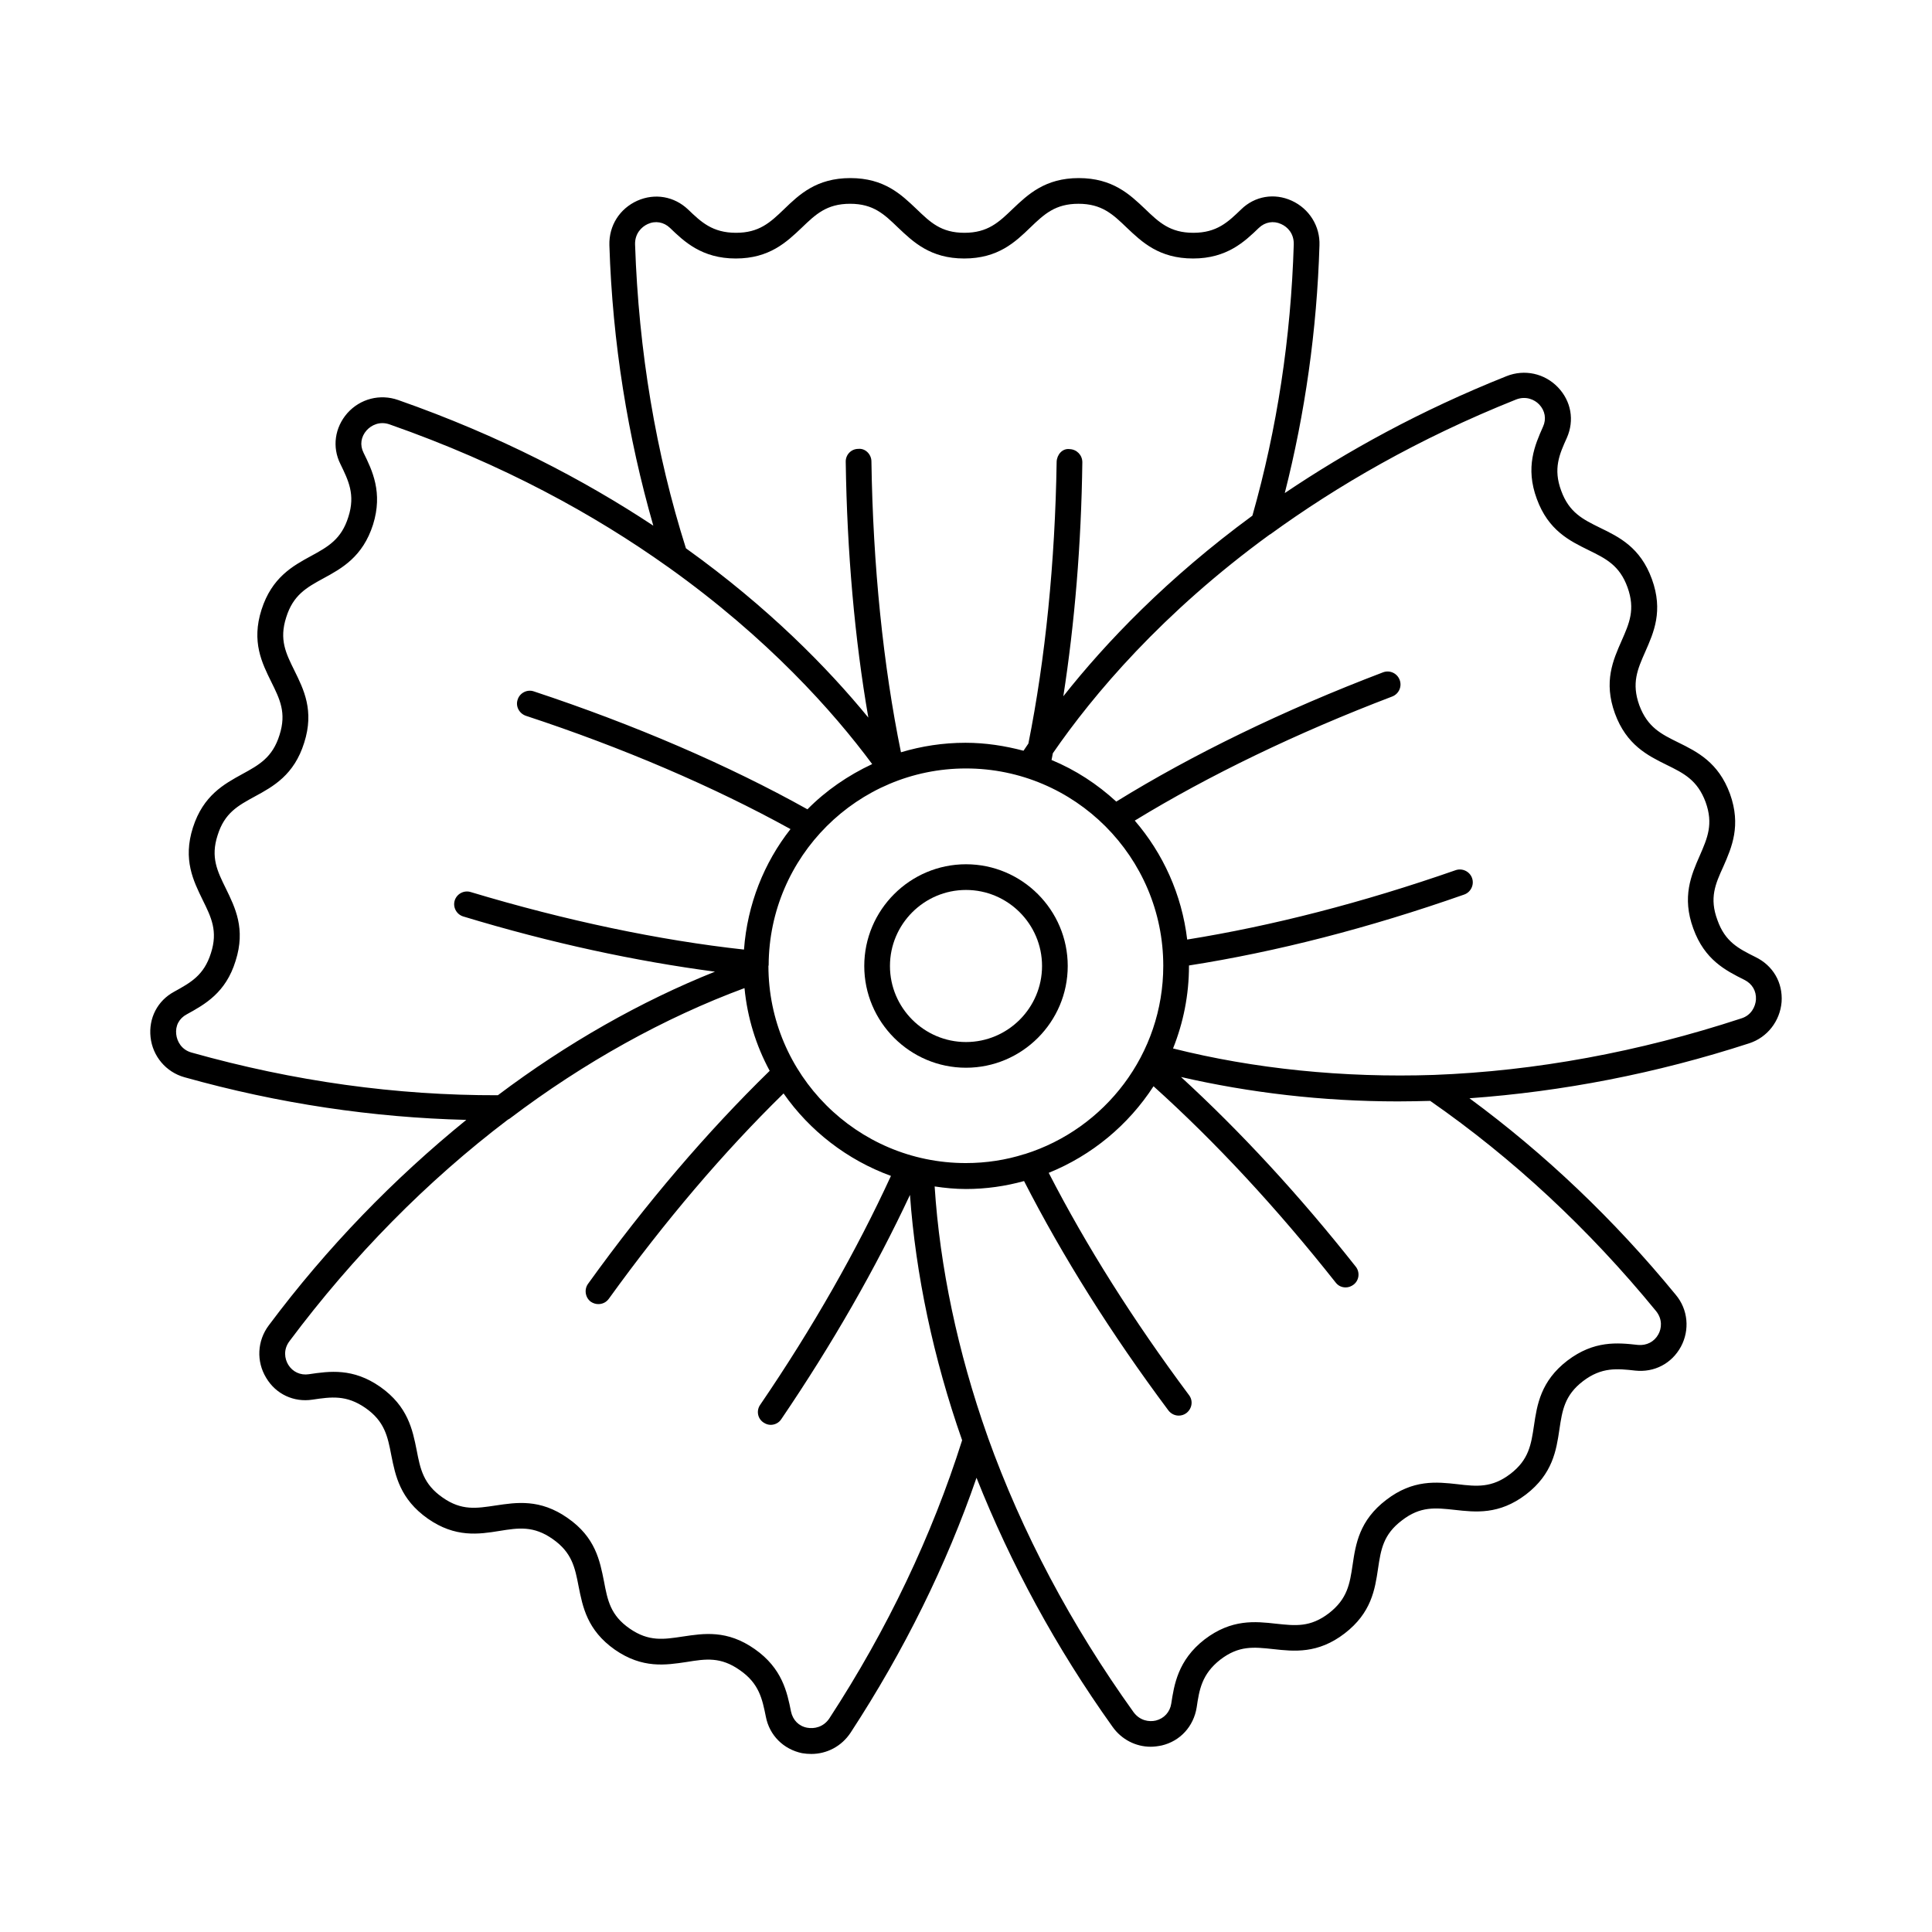 <?xml version="1.0" encoding="UTF-8"?>
<!-- Uploaded to: ICON Repo, www.iconrepo.com, Generator: ICON Repo Mixer Tools -->
<svg fill="#000000" width="800px" height="800px" version="1.1" viewBox="144 144 512 512" xmlns="http://www.w3.org/2000/svg">
 <g>
  <path d="m400 426.96c14.844 0 26.961-12.117 26.961-26.961s-12.117-26.961-26.961-26.961-26.961 12.117-26.961 26.961c0 14.84 12.117 26.961 26.961 26.961zm0-47.113c11.098 0 20.152 9.055 20.152 20.152s-9.055 20.152-20.152 20.152-20.152-9.055-20.152-20.152 9.055-20.152 20.152-20.152z"/>
  <path d="m609.21 397.62c-4.492-2.246-8.035-4.016-10.078-9.805-2.18-5.856-0.543-9.531 1.566-14.16 2.246-5.106 4.766-10.895 1.77-19.266-3.062-8.375-8.715-11.164-13.684-13.617-4.562-2.246-8.168-4.016-10.348-9.871-2.109-5.856-0.477-9.531 1.566-14.16 2.246-5.106 4.832-10.824 1.77-19.266s-8.715-11.164-13.754-13.617c-4.562-2.246-8.168-4.016-10.281-9.805-2.18-5.856-0.477-9.668 1.496-14.023 2.043-4.629 1.156-9.734-2.383-13.414-3.539-3.676-8.852-4.832-13.617-2.926-22.875 9.121-42.277 19.879-58.754 30.977 5.379-21.172 8.512-43.164 9.191-65.633 0.203-5.106-2.723-9.734-7.352-11.848-4.625-2.113-9.801-1.227-13.41 2.312-3.473 3.336-6.398 6.195-12.664 6.195-6.195 0-9.121-2.793-12.801-6.332-4.016-3.812-8.578-8.168-17.566-8.168-8.918 0-13.48 4.356-17.496 8.168-3.676 3.539-6.606 6.332-12.801 6.332-6.195 0-9.055-2.793-12.73-6.332-4.016-3.812-8.512-8.168-17.496-8.168-8.988 0-13.547 4.356-17.566 8.238-3.676 3.539-6.606 6.262-12.73 6.262-6.262 0-9.258-2.859-12.73-6.195-3.676-3.473-8.781-4.356-13.414-2.316-4.699 2.109-7.559 6.606-7.422 11.777 0.816 25.938 4.902 50.859 11.641 74.348-18.449-12.188-40.781-23.898-67.605-33.293-4.832-1.703-10.078-0.34-13.48 3.473-3.336 3.812-4.086 8.988-1.84 13.48 2.109 4.356 4.016 8.102 2.109 14.023-1.84 5.922-5.379 7.898-9.871 10.348-4.902 2.656-10.418 5.719-13.141 14.23-2.723 8.512 0.137 14.16 2.586 19.133 2.246 4.562 4.086 8.168 2.18 14.094-1.84 5.922-5.379 7.898-9.871 10.348-4.832 2.656-10.348 5.652-13.07 14.16-2.723 8.512 0.137 14.16 2.586 19.199 2.246 4.562 4.086 8.238 2.18 14.094-1.84 5.856-5.309 7.762-9.734 10.211-4.426 2.383-6.809 7.012-6.262 12.051 0.543 5.039 4.086 9.258 8.988 10.621 24.984 7.012 50.039 10.688 74.688 11.301-19.199 15.59-36.902 33.77-52.355 54.465-3.062 4.086-3.336 9.531-0.68 13.891 2.586 4.356 7.352 6.535 12.254 5.785 5.039-0.75 8.988-1.293 14.023 2.18 5.106 3.539 5.922 7.559 6.875 12.527 1.09 5.445 2.316 11.641 9.668 16.816 7.285 5.106 13.547 4.152 18.996 3.269 5.039-0.816 9.055-1.43 14.16 2.18 5.039 3.539 5.856 7.488 6.809 12.461 1.09 5.445 2.246 11.641 9.602 16.816 7.352 5.106 13.547 4.086 19.062 3.269 5.039-0.816 8.988-1.43 14.094 2.18 5.106 3.539 5.922 7.625 6.875 12.324 0.953 4.969 4.699 8.645 9.602 9.668 0.816 0.137 1.633 0.203 2.449 0.203 4.152 0 8.035-2.043 10.418-5.652 14.23-21.785 25.395-44.457 33.359-67.539 9.055 22.809 21.039 45.004 36.082 66.039 2.383 3.336 6.129 5.242 10.078 5.242 0.953 0 1.906-0.137 2.926-0.34 4.902-1.156 8.441-5.039 9.258-10.078 0.68-4.562 1.293-8.781 6.262-12.664 4.969-3.812 8.918-3.336 14.023-2.793 5.516 0.613 11.848 1.293 18.926-4.152 7.082-5.445 8.035-11.641 8.852-17.156 0.75-5.039 1.363-9.055 6.332-12.801 4.902-3.812 8.918-3.336 13.957-2.793 5.516 0.613 11.777 1.363 18.926-4.086 7.082-5.445 8.035-11.711 8.852-17.227 0.75-5.039 1.363-9.055 6.262-12.801 4.902-3.746 9.055-3.336 13.82-2.793 5.039 0.543 9.668-1.84 12.117-6.332 2.383-4.426 1.906-9.871-1.363-13.754-16.406-20.016-34.789-37.445-54.672-52.082 24.578-1.77 49.43-6.535 74.141-14.57 4.832-1.566 8.168-5.922 8.578-10.961 0.355-5.164-2.301-9.656-6.93-11.902zm-296.91-188.86c-0.066-2.859 1.703-4.629 3.336-5.379 2.043-0.953 4.289-0.543 5.922 1.02 3.746 3.609 8.441 8.102 17.43 8.102 8.918 0 13.48-4.356 17.496-8.168 3.676-3.539 6.606-6.332 12.801-6.332 6.195 0 9.055 2.793 12.73 6.332 4.016 3.812 8.578 8.168 17.496 8.168 8.988 0 13.547-4.356 17.566-8.238 3.676-3.539 6.606-6.262 12.73-6.262 6.195 0 9.121 2.793 12.801 6.332 4.016 3.812 8.578 8.168 17.566 8.168 8.988 0 13.684-4.492 17.43-8.102 1.633-1.566 3.879-1.973 5.922-1.02 1.703 0.75 3.402 2.519 3.336 5.379-0.75 24.715-4.426 48.883-10.961 71.895-22.535 16.543-38.809 33.566-50.109 47.863 2.996-19.266 4.766-40.371 5.039-62.023 0-1.906-1.496-3.402-3.336-3.473-1.973-0.273-3.402 1.496-3.473 3.336-0.41 26.621-2.996 52.219-7.488 74.688-0.477 0.68-0.887 1.293-1.293 1.906-4.902-1.293-10.008-2.109-15.387-2.109-5.922 0-11.641 0.887-17.09 2.519-4.699-22.945-7.422-49.496-7.828-77.07 0-1.906-1.633-3.539-3.473-3.336-1.906 0-3.402 1.566-3.336 3.473 0.34 23.828 2.383 46.977 5.992 67.742-10.758-13.141-26.484-29.207-48.34-44.867-7.965-25.121-12.527-52.219-13.48-80.543zm35.402 190.97c0.137-28.73 23.555-52.082 52.289-52.082 28.867 0 52.289 23.488 52.289 52.289 0 23.422-15.453 43.23-36.695 49.906h-0.066c-4.902 1.566-10.145 2.383-15.59 2.383-28.867 0-52.289-23.488-52.289-52.289 0.062-0.004 0.062-0.07 0.062-0.207v0 0zm-152.91 23.215c-2.723-0.75-3.879-2.996-4.086-4.832-0.273-2.246 0.75-4.223 2.793-5.309 4.832-2.656 10.348-5.719 12.938-14.16 2.723-8.512-0.137-14.16-2.586-19.199-2.246-4.562-4.086-8.238-2.18-14.094 1.84-5.922 5.379-7.828 9.871-10.281 4.902-2.656 10.418-5.719 13.07-14.23 2.723-8.512-0.137-14.16-2.586-19.133-2.246-4.562-4.086-8.168-2.18-14.094 1.84-5.922 5.379-7.898 9.871-10.348 4.902-2.656 10.418-5.719 13.141-14.23 2.656-8.512-0.203-14.367-2.519-19.062-1.02-2.043-0.68-4.223 0.816-5.922 1.227-1.363 3.473-2.519 6.129-1.566 30.094 10.555 54.262 23.898 73.664 37.719 0.066 0.066 0.137 0.066 0.203 0.137 26.348 18.789 43.641 38.195 53.988 52.152-6.398 2.996-12.254 7.012-17.156 11.984-20.969-11.711-45.957-22.469-72.508-31.25-1.77-0.613-3.746 0.41-4.289 2.18-0.613 1.77 0.41 3.676 2.18 4.289 25.668 8.441 49.77 18.789 70.125 30.023-7.012 8.918-11.438 19.949-12.324 31.93-22.398-2.449-47.316-7.691-72.441-15.25-1.77-0.543-3.676 0.477-4.223 2.246-0.543 1.77 0.477 3.676 2.246 4.223 23.352 7.082 45.684 11.848 66.723 14.637-19.609 7.828-39.285 18.996-57.531 32.746-26.953 0.066-54.051-3.68-81.148-11.305zm168.98 176.47c-1.566 2.316-4.016 2.793-5.856 2.449-2.246-0.41-3.812-2.043-4.289-4.289-1.02-5.106-2.316-11.438-9.602-16.543-7.352-5.176-13.547-4.152-19.062-3.336-5.039 0.75-8.988 1.43-14.094-2.109-5.106-3.539-5.856-7.488-6.809-12.527-1.09-5.445-2.246-11.641-9.602-16.75-7.352-5.176-13.617-4.152-19.133-3.336-5.039 0.75-8.988 1.43-14.023-2.109-5.106-3.539-5.922-7.559-6.875-12.527-1.09-5.445-2.316-11.641-9.668-16.816-7.215-5.039-13.414-4.152-18.926-3.336-2.18 0.34-4.289-0.613-5.445-2.519-0.953-1.566-1.363-4.016 0.34-6.262 16.953-22.672 36.426-42.414 57.871-58.688 0.137-0.066 0.34-0.203 0.477-0.273 19.676-14.91 41.055-26.758 62.227-34.586 0.75 7.828 3.062 15.25 6.672 21.922-16.543 16.137-32.746 35.062-48.133 56.441-1.09 1.496-0.75 3.676 0.75 4.766 0.613 0.41 1.293 0.613 1.973 0.613 1.09 0 2.109-0.477 2.793-1.43 14.844-20.562 30.363-38.809 46.297-54.398 6.945 9.941 16.883 17.633 28.457 21.855-9.055 19.676-20.629 40.102-34.652 60.66-1.09 1.566-0.68 3.676 0.887 4.699 0.613 0.41 1.227 0.613 1.906 0.613 1.09 0 2.18-0.543 2.793-1.496 13.684-20.152 25.055-40.102 34.109-59.438 1.496 20.969 6.195 43.301 13.82 65.02-7.969 25.188-19.746 50.039-35.203 73.73zm219.09-107.98c1.77 2.18 1.496 4.629 0.613 6.195-1.09 1.973-3.133 2.996-5.379 2.793-5.445-0.613-11.641-1.227-18.723 4.152-7.082 5.445-8.035 11.711-8.852 17.227-0.75 5.039-1.363 9.055-6.262 12.801-4.902 3.746-8.918 3.336-14.023 2.723-5.516-0.613-11.777-1.293-18.859 4.152-7.148 5.445-8.102 11.711-8.918 17.227-0.75 5.039-1.363 8.988-6.262 12.801-4.969 3.812-8.918 3.336-14.023 2.793-5.516-0.613-11.777-1.293-18.926 4.152-7.148 5.516-8.102 12.188-8.852 17.02-0.34 2.246-1.906 3.949-4.086 4.492-1.77 0.41-4.223 0.066-5.922-2.246-16.543-23.078-29.547-47.59-38.602-72.848 0-0.137-0.066-0.273-0.137-0.41-7.828-22.125-12.594-44.797-13.957-66.039 2.723 0.41 5.445 0.68 8.305 0.68 5.309 0 10.484-0.75 15.387-2.109 10.211 19.949 23.012 40.371 38.262 60.797 0.68 0.887 1.703 1.363 2.723 1.363 0.68 0 1.43-0.203 2.043-0.68 1.496-1.156 1.84-3.269 0.68-4.766-14.773-19.812-27.234-39.555-37.172-58.891 11.438-4.629 21.105-12.664 27.777-22.945 16.34 14.707 32.543 32.137 48.27 52.016 0.68 0.887 1.633 1.293 2.656 1.293 0.75 0 1.496-0.273 2.109-0.75 1.496-1.156 1.703-3.336 0.543-4.766-15.047-19.062-30.637-35.879-46.297-50.246 18.043 4.152 37.512 6.469 57.461 6.469 2.859 0 5.719-0.066 8.578-0.137 21.855 15.18 42.008 33.902 59.844 55.688zm22.605-77.547c-27.164 8.918-54.602 13.957-81.426 14.977-24.031 0.816-47.793-1.633-69.172-7.012 2.723-6.809 4.223-14.16 4.223-21.855v-0.137c23.078-3.609 47.523-9.871 72.918-18.789 1.77-0.613 2.723-2.586 2.109-4.356-0.613-1.77-2.586-2.723-4.356-2.109-24.781 8.645-48.68 14.773-71.145 18.383-1.43-11.984-6.398-22.809-13.891-31.523 19.609-11.984 43.027-23.285 68.219-32.883 1.77-0.68 2.656-2.656 1.973-4.426-0.68-1.77-2.656-2.656-4.426-1.973-26.145 9.941-50.516 21.785-70.668 34.246-5.039-4.629-10.758-8.375-17.156-11.031 0.137-0.543 0.203-1.156 0.34-1.77 10.688-15.523 29.004-37.242 57.531-58.008h0.066c17.633-12.801 39.078-25.328 65.156-35.742 2.586-1.02 4.902 0 6.129 1.293 1.566 1.633 1.973 3.879 1.02 5.922-2.109 4.766-4.766 10.688-1.633 19.133 3.062 8.375 8.715 11.098 13.684 13.547 4.562 2.246 8.238 4.016 10.348 9.871s0.477 9.531-1.566 14.16c-2.246 5.106-4.832 10.824-1.77 19.266 3.062 8.375 8.715 11.164 13.684 13.617 4.562 2.246 8.168 4.016 10.348 9.871 2.109 5.856 0.477 9.531-1.566 14.23-2.246 5.106-4.766 10.895-1.703 19.266 2.996 8.305 8.512 11.098 13.547 13.617 2.043 1.02 3.199 2.926 3.062 5.242-0.137 1.84-1.227 4.156-3.879 4.973z"/>
 </g>
</svg>